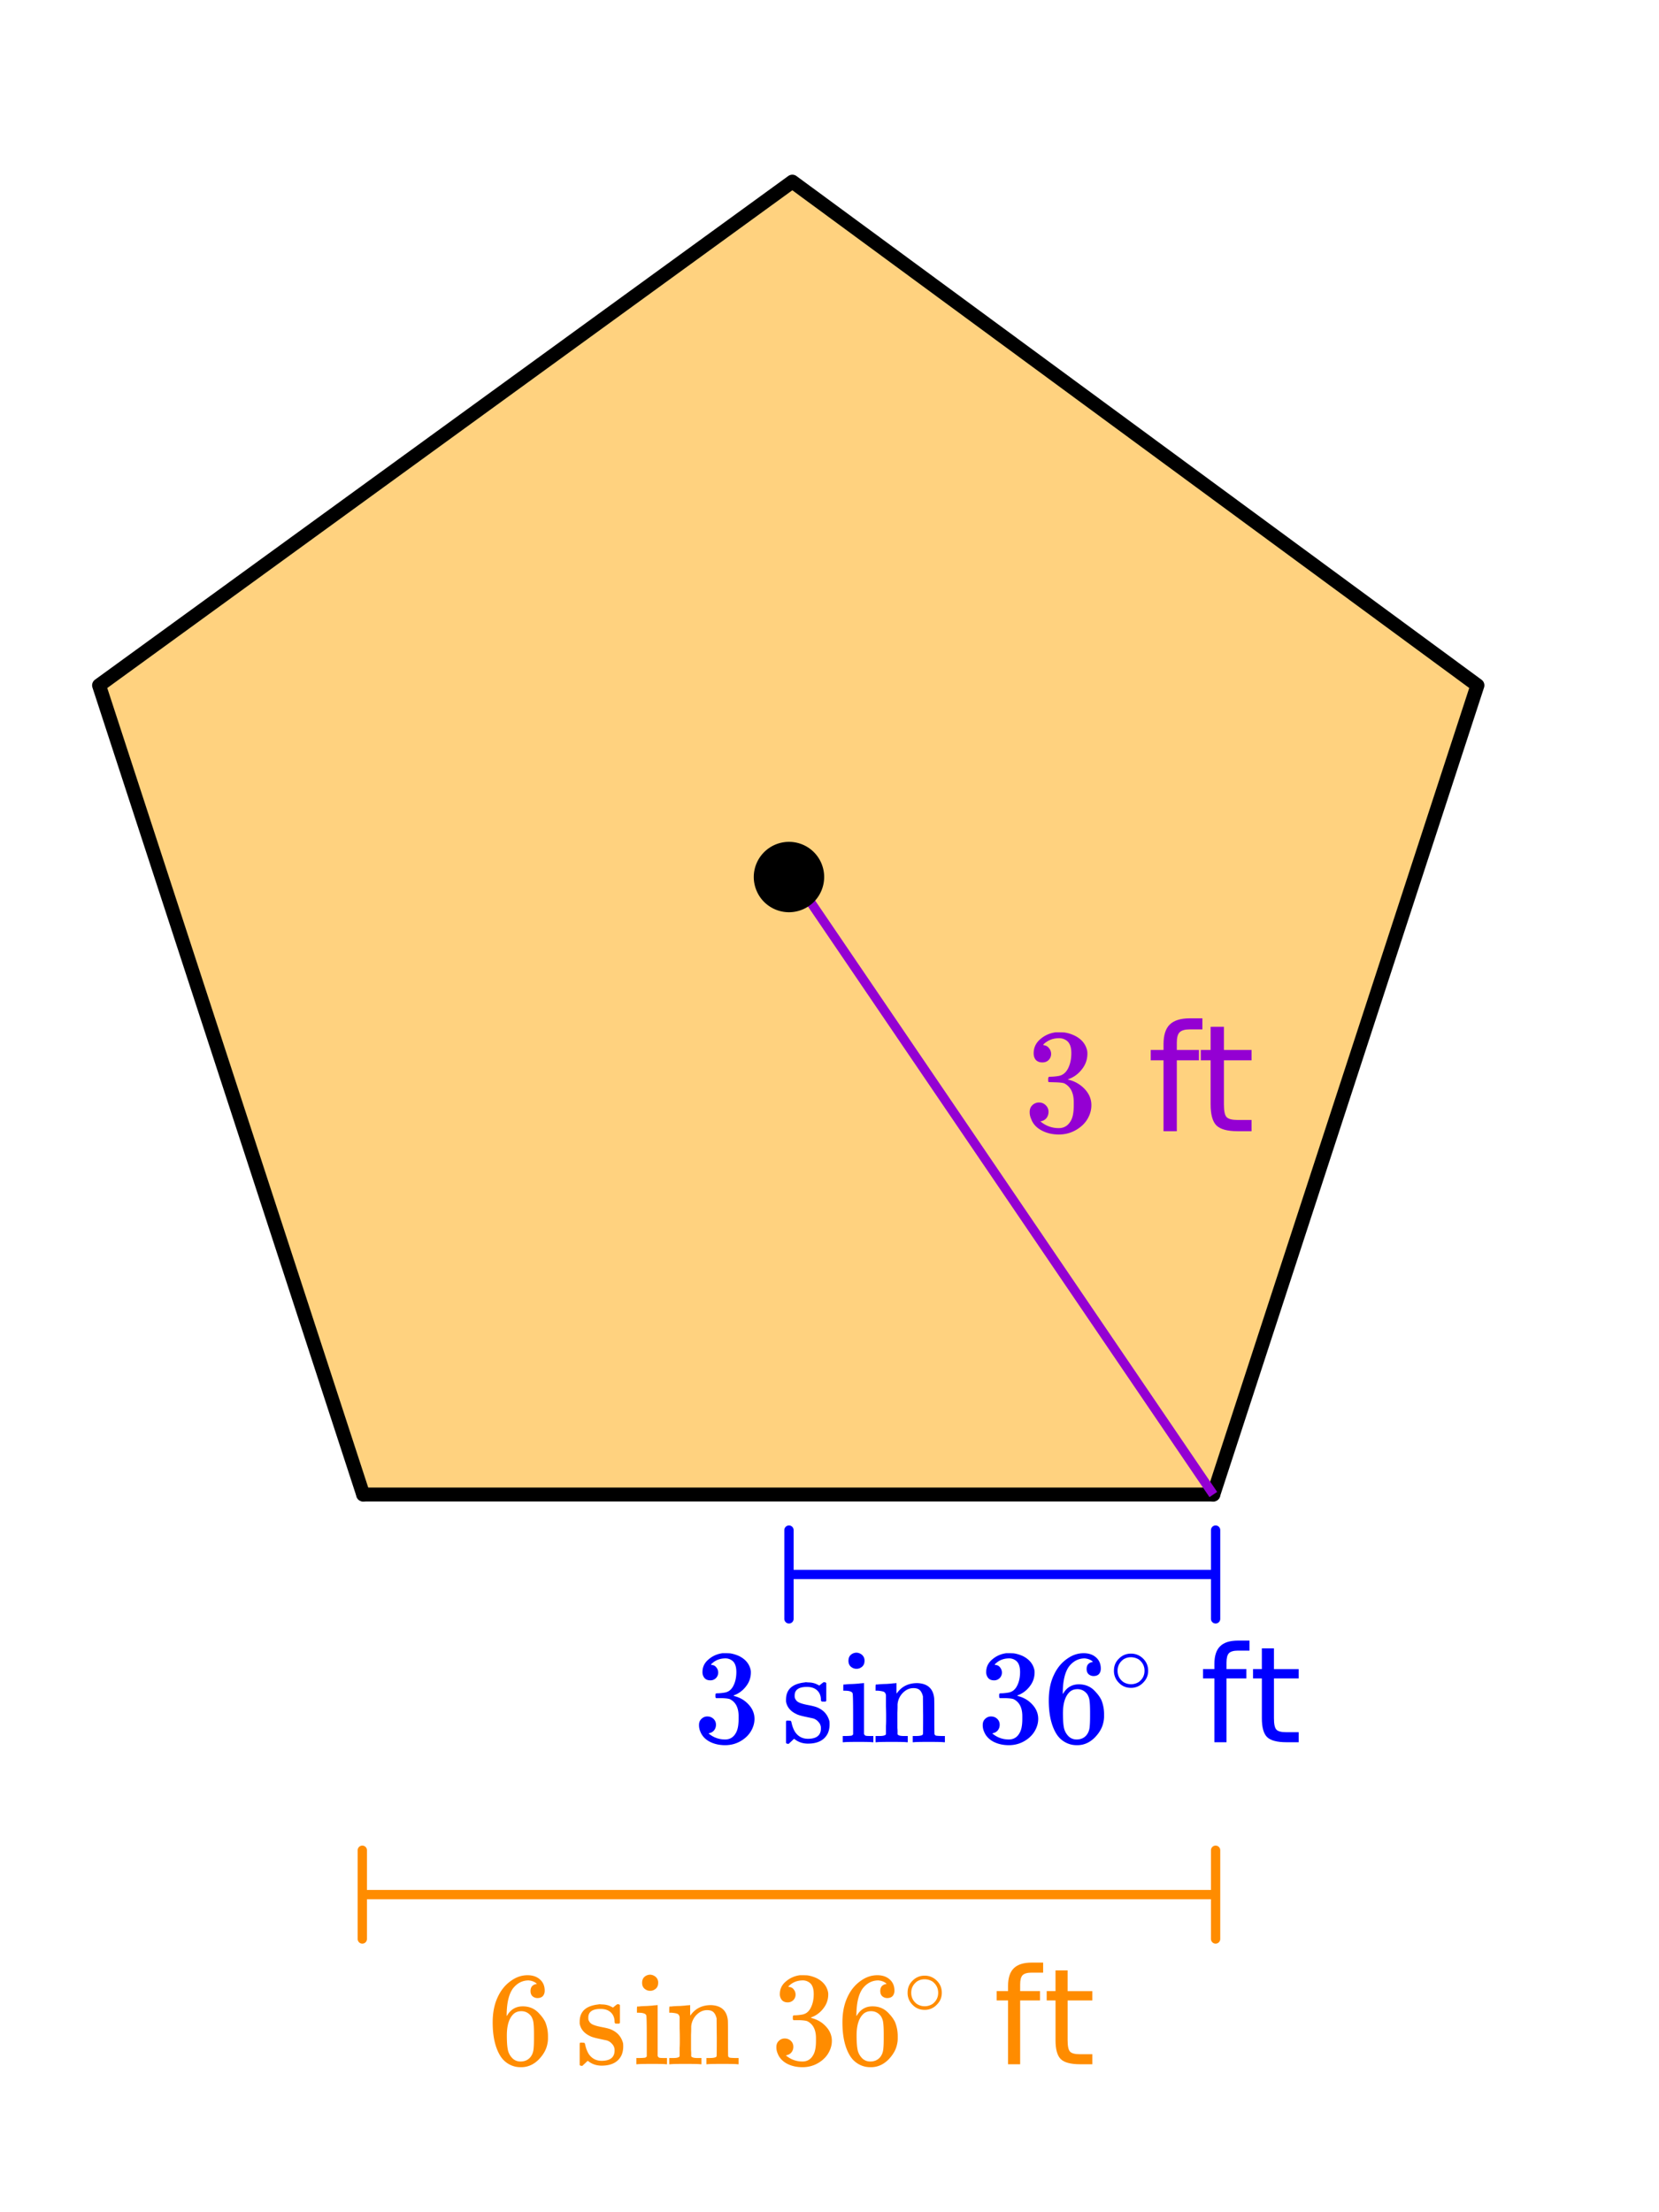 <svg xmlns="http://www.w3.org/2000/svg" xmlns:xlink="http://www.w3.org/1999/xlink" width="200" height="266.56" viewBox="0 0 150 199.92"><defs><symbol overflow="visible" id="a"><path d="M1.703-6.219c-.242 0-.433-.07-.578-.218-.137-.157-.203-.36-.203-.61 0-.508.203-.937.61-1.281a2.58 2.58 0 0 1 1.39-.61h.203c.313 0 .508.008.594.016.3.043.601.137.906.281.594.293.96.715 1.11 1.266.03.086.046.203.046.36 0 .53-.168 1.007-.5 1.421-.324.418-.73.715-1.218.89-.055.024-.055.04 0 .048a2.916 2.916 0 0 1 1.516.89c.374.418.562.887.562 1.407 0 .375-.086.73-.25 1.062-.22.461-.575.84-1.063 1.14-.492.302-1.031.454-1.625.454-.594 0-1.121-.125-1.578-.375-.46-.25-.766-.586-.922-1.016a1.45 1.45 0 0 1-.14-.656c0-.25.082-.453.25-.61a.832.832 0 0 1 .593-.234c.25 0 .453.086.61.25a.79.79 0 0 1 .25.594c0 .21-.059.39-.172.547a.849.849 0 0 1-.469.297l-.094.015a2.5 2.5 0 0 0 1.672.61c.488 0 .86-.239 1.11-.719.156-.29.234-.742.234-1.36v-.265c0-.844-.29-1.41-.86-1.703-.136-.05-.414-.082-.828-.094l-.562-.016-.047-.03c-.012-.02-.016-.087-.016-.204 0-.113.008-.18.032-.203.03-.031.054-.047.078-.047.25 0 .508-.02.781-.062.383-.051.68-.27.89-.657.208-.394.313-.867.313-1.421 0-.57-.156-.958-.469-1.157a1.131 1.131 0 0 0-.64-.187c-.45 0-.84.12-1.172.36a.55.55 0 0 0-.125.093.58.58 0 0 0-.11.11l-.03.046c.019.012.05.024.093.031.176.024.32.11.438.266.124.148.187.32.187.516 0 .21-.074.39-.219.546-.148.149-.34.22-.578.22zm0 0"/></symbol><symbol overflow="visible" id="c"><path d="M4.984-10.203v1H3.828c-.43 0-.73.09-.906.265-.168.168-.25.481-.25.938v.656h2v.938h-2V0H1.469v-6.406H.312v-.938H1.47v-.515c0-.82.187-1.414.562-1.782.383-.375.989-.562 1.813-.562zm0 0"/></symbol><symbol overflow="visible" id="d"><path d="M2.453-9.438v2.094h2.5v.938h-2.5v3.984c0 .606.082.992.25 1.156.164.168.5.25 1 .25h1.25V0h-1.25c-.93 0-1.57-.172-1.922-.516-.355-.351-.531-.988-.531-1.906v-3.984H.36v-.938h.89v-2.093zm0 0"/></symbol><symbol overflow="visible" id="e"><path d="M1.531-5.594c-.218 0-.39-.066-.515-.203a.808.808 0 0 1-.188-.547c0-.457.18-.836.547-1.14.363-.313.785-.5 1.266-.563h.171c.282 0 .458.008.532.016.27.043.539.125.812.25.532.273.864.652 1 1.14a.973.973 0 0 1 .047.329c0 .48-.152.906-.453 1.28a2.38 2.38 0 0 1-1.094.798c-.043.023-.043.03 0 .03.008.013.047.028.11.048.5.136.914.39 1.25.765.343.375.515.805.515 1.282 0 .324-.078.64-.234.953-.2.406-.516.746-.953 1.015-.438.27-.93.407-1.469.407-.531 0-1.008-.11-1.422-.329C1.047-.288.77-.598.625-.984a1.4 1.4 0 0 1-.11-.579c0-.226.07-.41.22-.546a.722.722 0 0 1 .53-.22c.227 0 .415.075.563.22a.698.698 0 0 1 .219.53.782.782 0 0 1-.156.485.712.712 0 0 1-.422.266l-.094.031c.438.367.938.547 1.5.547.445 0 .781-.21 1-.64.145-.27.219-.676.219-1.22v-.25c0-.757-.262-1.269-.782-1.53-.124-.051-.37-.083-.734-.094h-.515l-.032-.032C2.008-4.036 2-4.098 2-4.203c0-.102.008-.164.031-.188.031-.02.055-.03.078-.03.22 0 .454-.02.704-.063.351-.051.617-.25.796-.594.188-.352.282-.774.282-1.266 0-.531-.141-.883-.422-1.062a.985.985 0 0 0-.563-.172c-.406 0-.761.11-1.062.328-.032.023-.07.055-.11.094a.906.906 0 0 0-.109.093l-.031.047c.02.012.05.024.093.032a.536.536 0 0 1 .391.218.735.735 0 0 1 .172.485.698.698 0 0 1-.719.688zm0 0"/></symbol><symbol overflow="visible" id="f"><path d="M2.297-5c-.742 0-1.11.262-1.11.781 0 .106.004.172.016.203.07.2.195.34.375.422.176.086.453.164.828.235.457.086.77.171.938.265.508.242.836.637.984 1.188.008.054.016.152.016.297 0 .312-.059.59-.172.828-.313.605-.906.906-1.781.906-.48 0-.899-.145-1.25-.438l-.094.079-.11.109a1.635 1.635 0 0 1-.156.14L.656.142H.562A.192.192 0 0 1 .406.063v-.954-.906c0-.082.016-.133.047-.156h.203c.102 0 .164.012.188.031.02.012.039.063.062.156.063.305.164.579.313.829.281.417.672.625 1.172.625.78 0 1.171-.313 1.171-.938a.793.793 0 0 0-.218-.578.989.989 0 0 0-.5-.328c-.137-.031-.328-.07-.578-.125-.461-.094-.766-.18-.922-.266C.812-2.797.5-3.172.406-3.672v-.172c0-.926.567-1.445 1.703-1.562.032-.02.125-.02.282 0 .32 0 .601.062.843.187l.188.094.11-.094c.1-.082.19-.148.265-.203h.094c.062 0 .113.027.156.078v1.594l-.063.078h-.343c-.055-.05-.079-.101-.079-.156 0-.363-.117-.649-.343-.86C3-4.894 2.69-5 2.297-5zm0 0"/></symbol><symbol overflow="visible" id="g"><path d="M1.578-8.094a.81.81 0 0 1 .5.219.676.676 0 0 1 .203.516c0 .28-.11.484-.328.609a.658.658 0 0 1-.39.11.676.676 0 0 1-.407-.11c-.218-.125-.328-.328-.328-.61 0-.226.067-.406.203-.53a.782.782 0 0 1 .547-.204zM2.984 0c-.086-.02-.5-.031-1.25-.031C.992-.031.551-.02.406 0H.312v-.563h.204c.218 0 .41-.007.578-.03A.241.241 0 0 0 1.25-.72v-1.765c0-1.207-.016-1.852-.047-1.938-.062-.156-.297-.234-.703-.234H.36v-.282c0-.187.007-.28.03-.28h.126c.07-.009.18-.02.328-.032l.437-.016c.133-.007.282-.02.438-.03.156-.02.27-.032.343-.032.083-.008.13-.016.141-.016h.031V-.75c.04.086.086.137.141.156.063.024.207.031.438.031h.265V0zm0 0"/></symbol><symbol overflow="visible" id="h"><path d="M2.281-.719c.063.106.25.156.563.156h.36V0h-.095c-.105-.02-.558-.031-1.359-.031C.957-.031.508-.02.406 0h-.11v-.563h.376c.312 0 .5-.05.562-.156v-.375-.375a8.73 8.73 0 0 0 .016-.484v-.5c0-.25-.008-.516-.016-.797v-1c-.023-.145-.078-.242-.171-.297-.094-.05-.278-.086-.547-.11h-.22v-.28c0-.188.009-.282.032-.282h.125c.07-.008.18-.02.328-.031.156-.008.305-.016.453-.016.133-.007.282-.02.438-.03.156-.02.27-.032.344-.032.082-.008.129-.016.14-.016h.031v.485c0 .304.004.453.016.453l.016-.016c.426-.613 1.039-.922 1.844-.922.925.032 1.437.485 1.53 1.36.009.062.016.625.016 1.687 0 1.031.004 1.559.016 1.578a.233.233 0 0 0 .14.125c.165.024.364.031.594.031h.204V0h-.11c-.105-.02-.558-.031-1.36-.031-.792 0-1.241.011-1.343.031h-.094v-.563h.281c.426 0 .641-.062.641-.187.008-.02.016-.578.016-1.672a322.336 322.336 0 0 1-.016-1.719c-.062-.257-.156-.445-.281-.562-.125-.125-.32-.188-.578-.188-.356 0-.672.141-.953.422a1.673 1.673 0 0 0-.485 1.063v.219c0 .148-.008.328-.015.546V-1.297c.007.106.015.2.015.281zm0 0"/></symbol><symbol overflow="visible" id="i"><path d="M4.516-7.266c-.18-.175-.43-.28-.75-.312-.563 0-1.04.246-1.422.734-.375.524-.563 1.336-.563 2.438l.016.047.094-.157c.32-.476.77-.718 1.343-.718.364 0 .688.078.97.234.194.105.39.266.577.484.196.211.36.438.485.688.164.398.25.824.25 1.281v.219c0 .187-.024.367-.063.531-.094.469-.344.918-.75 1.344-.344.355-.73.578-1.156.672a2.188 2.188 0 0 1-.485.047 2.42 2.42 0 0 1-.406-.032A2.155 2.155 0 0 1 1.22-.734C.75-1.484.516-2.5.516-3.781c0-.875.148-1.633.453-2.281.3-.657.726-1.165 1.281-1.532.438-.3.91-.453 1.422-.453.457 0 .828.125 1.11.375.288.25.437.59.437 1.016 0 .21-.059.375-.172.5-.117.117-.274.172-.469.172a.656.656 0 0 1-.469-.172c-.117-.114-.171-.27-.171-.469 0-.363.19-.578.578-.64zm-.532 2.907c-.23-.29-.523-.438-.875-.438-.304 0-.546.094-.734.281-.387.387-.578 1.024-.578 1.907 0 .718.047 1.214.14 1.484.083.242.22.45.407.625.195.168.426.25.687.25.414 0 .735-.156.953-.469.114-.164.188-.363.22-.594.03-.238.046-.578.046-1.015v-.39c0-.458-.016-.802-.047-1.032a1.4 1.4 0 0 0-.219-.61zm0 0"/></symbol><symbol overflow="visible" id="k"><path d="M4.484-9.188v.907h-1.03c-.4 0-.673.078-.829.234-.148.156-.219.438-.219.844v.594h1.797v.843H2.406V0H1.312v-5.766H.282v-.843h1.03v-.47c0-.726.172-1.257.516-1.593.344-.344.883-.515 1.625-.515zm0 0"/></symbol><symbol overflow="visible" id="l"><path d="M2.219-8.484v1.875h2.234v.843H2.22v3.594c0 .531.07.875.219 1.031.144.157.445.235.906.235h1.11V0h-1.11c-.844 0-1.43-.156-1.75-.469-.313-.312-.469-.879-.469-1.703v-3.594H.328v-.843h.797v-1.875zm0 0"/></symbol><symbol overflow="visible" id="m"><path d="M3.531-1.984c0 .43-.156.793-.469 1.093a1.47 1.47 0 0 1-1.078.454c-.449 0-.824-.16-1.125-.485A1.485 1.485 0 0 1 .438-2c0-.414.14-.766.421-1.047.301-.32.676-.484 1.125-.484.438 0 .813.164 1.125.484.282.293.422.649.422 1.063zM2.687-3a1.345 1.345 0 0 0-.734-.203c-.242 0-.465.07-.672.203-.343.262-.515.602-.515 1.016 0 .418.171.757.515 1.015.219.137.453.203.703.203.25 0 .485-.066.704-.203.343-.258.515-.597.515-1.015 0-.414-.172-.754-.515-1.016zm0 0"/></symbol></defs><path fill="#fff" d="M0 0h150v199.92H0z"/><path d="M0 0h150v199.254H0zm0 0" fill="#fff"/><path d="M32.758 135.074h77.152l23.844-73.379-62.418-45.351L8.914 61.695zm0 0" fill="orange" fill-opacity=".502"/><path d="M109.703 135.074l23.88-73.133M133.582 61.941L71.641 16.418M71.64 16.418L8.958 61.941M8.957 61.941l23.879 73.133" fill="red" stroke-width="1.26" stroke-linecap="round" stroke="#000"/><path d="M32.836 135.074h76.867" fill="none" stroke-width="1.26" stroke-linecap="round" stroke="#000"/><path d="M90.625 142.3h19.285M90.625 142.3H71.336M109.91 138.29v8.023M71.336 138.29v8.023" fill="none" stroke-width=".84" stroke-linecap="round" stroke-linejoin="round" stroke="#00f"/><path d="M71.336 171.234h38.574M71.336 171.234H32.758M109.91 167.223v8.023M32.758 167.223v8.023" fill="none" stroke-width=".84" stroke-linecap="round" stroke-linejoin="round" stroke="#ff8c00"/><path d="M71.64 79.106l38.063 55.968" fill="none" stroke-width=".84" stroke="#9400d3"/><path d="M74.098 79.266a2.782 2.782 0 0 1-.809 1.953 2.782 2.782 0 0 1-1.953.808 2.766 2.766 0 0 1-1.953-.809 2.72 2.72 0 0 1-.598-.898 2.738 2.738 0 0 1 0-2.113 2.766 2.766 0 0 1 4.504-.895 2.766 2.766 0 0 1 .809 1.954zm0 0" stroke-width=".84" stroke="#000"/><use xlink:href="#a" x="92.537" y="102.239" fill="#9400d3"/><use xlink:href="#b" x="99.254" y="102.239" fill="#9400d3"/><use xlink:href="#c" x="103.731" y="102.239" fill="#9400d3"/><use xlink:href="#d" x="108.209" y="102.239" fill="#9400d3"/><use xlink:href="#e" x="62.687" y="157.463" fill="#00f"/><use xlink:href="#f" x="70.662" y="157.463" fill="#00f"/><use xlink:href="#g" x="75.886" y="157.463" fill="#00f"/><use xlink:href="#h" x="78.871" y="157.463" fill="#00f"/><use xlink:href="#e" x="88.34" y="157.463" fill="#00f"/><use xlink:href="#i" x="94.31" y="157.463" fill="#00f"/><use xlink:href="#j" x="104.757" y="157.463" fill="#00f"/><use xlink:href="#k" x="108.489" y="157.463" fill="#00f"/><use xlink:href="#l" x="112.966" y="157.463" fill="#00f"/><use xlink:href="#m" x="100.28" y="152.985" fill="#00f"/><use xlink:href="#i" x="44.03" y="186.567" fill="#ff8c00"/><use xlink:href="#f" x="52.006" y="186.567" fill="#ff8c00"/><use xlink:href="#g" x="57.229" y="186.567" fill="#ff8c00"/><use xlink:href="#h" x="60.215" y="186.567" fill="#ff8c00"/><use xlink:href="#e" x="69.683" y="186.567" fill="#ff8c00"/><use xlink:href="#i" x="75.653" y="186.567" fill="#ff8c00"/><use xlink:href="#j" x="86.101" y="186.567" fill="#ff8c00"/><use xlink:href="#k" x="89.832" y="186.567" fill="#ff8c00"/><use xlink:href="#l" x="94.31" y="186.567" fill="#ff8c00"/><use xlink:href="#m" x="81.623" y="182.09" fill="#ff8c00"/></svg>